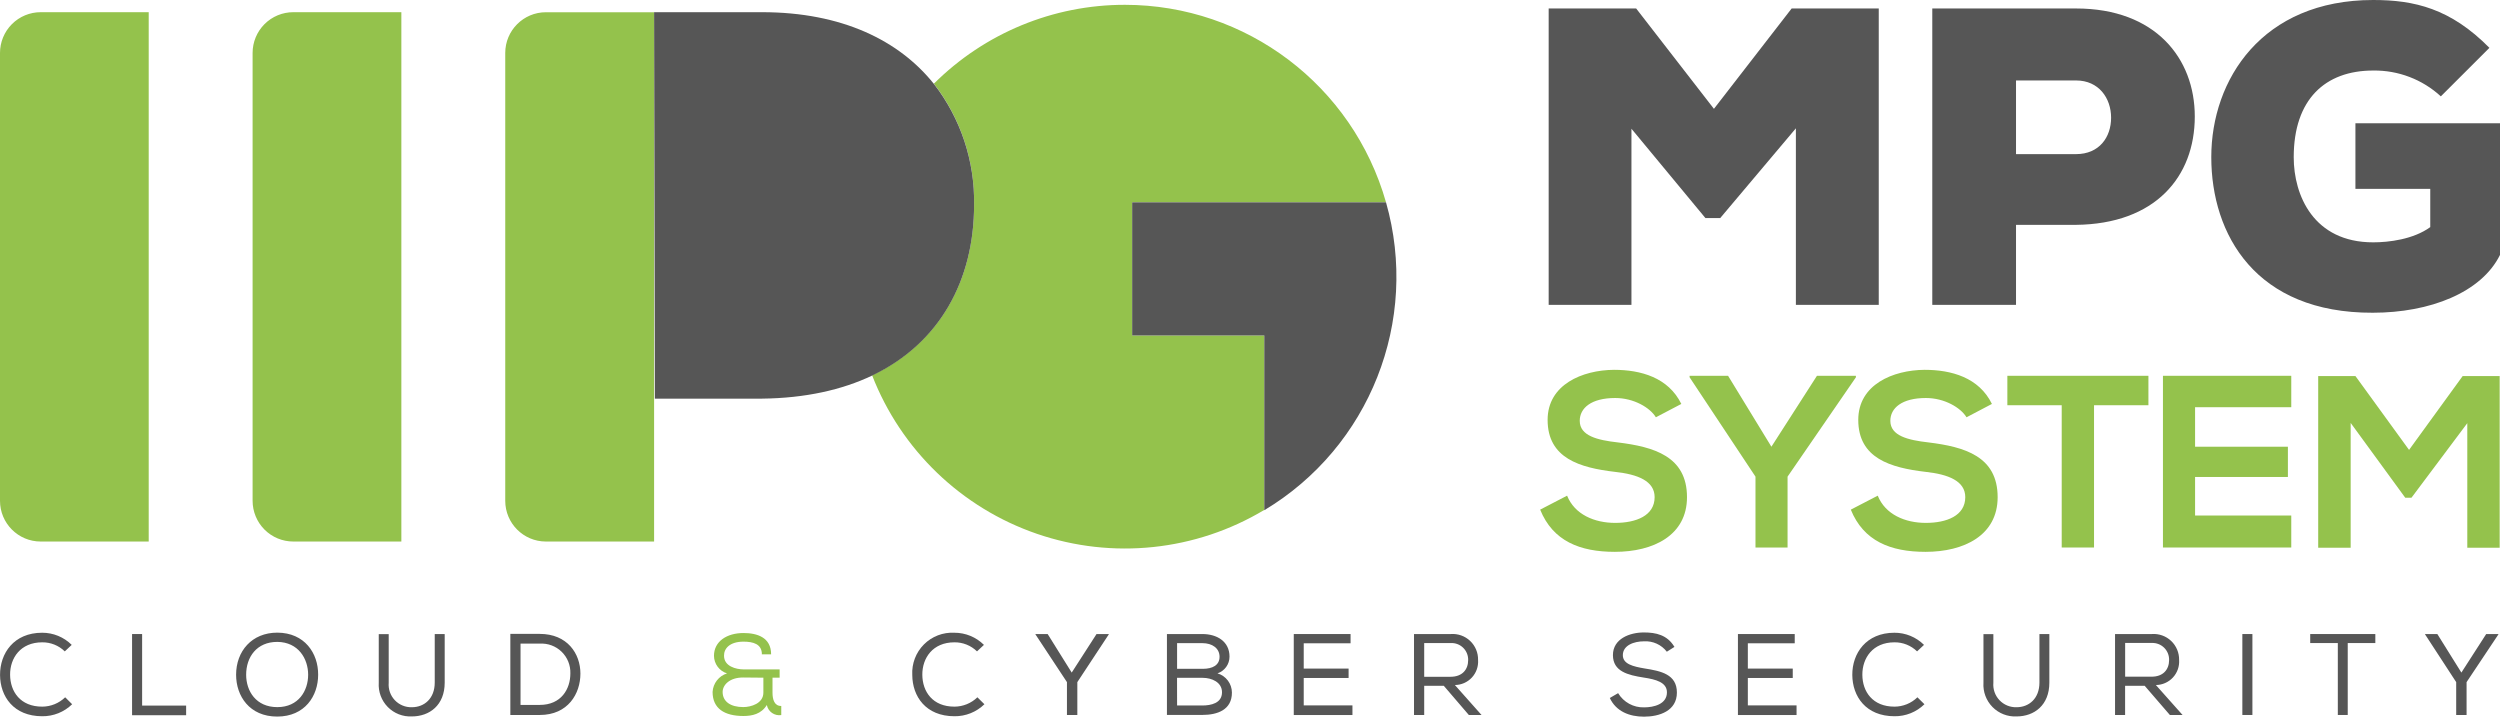 <svg xmlns="http://www.w3.org/2000/svg" width="900" height="258" viewBox="0 0 900 258"><g fill="none"><polygon fill="#565656" points="646.518 46.189 619.282 78.501 613.95 78.501 587.32 46.345 587.32 109.756 557.522 109.756 557.522 3.053 589.017 3.053 617.014 39.181 644.994 3.053 676.351 3.053 676.351 109.756 646.518 109.756"></polygon><path fill="#565656" d="M725.766 80.947 725.766 109.756 695.621 109.756 695.621 3.053 747.374 3.053C775.977 3.053 790.123 21.039 790.123 41.922 790.123 63.724 775.821 80.635 747.374 80.947L725.766 80.947ZM725.766 55.485 747.374 55.485C755.737 55.485 759.996 49.397 759.996 42.373 759.996 35.348 755.581 28.965 747.374 28.965L725.766 28.965 725.766 55.485ZM878.703 34.689C872.066 28.587 863.35 25.261 854.342 25.392 837.028 25.392 825.739 35.799 825.739 56.613 825.739 70.332 832.89 87.243 854.342 87.243 859.969 87.243 868.8 86.185 874.894 81.762L874.894 67.991 847.953 67.991 847.953 44.367 900 44.367 900 91.77C893.299 105.333 874.738 112.584 854.204 112.584 812.043 112.739 796.062 84.451 796.062 56.561 796.062 28.671 814.329 0 854.342 0 869.18 0 882.201 3.053 896.191 17.223L878.703 34.689Z"></path><path fill="#94C24C" d="M596.116,150.221 C594.003,146.752 588.186,143.283 581.485,143.283 C572.828,143.283 568.707,146.908 568.707,151.505 C568.707,156.899 575.044,158.442 582.455,159.275 C595.319,160.871 607.318,164.218 607.318,178.978 C607.318,192.75 595.198,198.664 581.347,198.664 C568.742,198.664 559.046,194.779 554.457,183.471 L564.154,178.441 C566.889,185.24 574.023,188.24 581.468,188.24 C588.913,188.24 595.666,185.691 595.666,178.978 C595.666,173.151 589.588,170.757 581.381,169.872 C568.776,168.381 557.141,165.016 557.141,151.158 C557.141,138.427 569.659,133.223 581.035,133.137 C590.644,133.137 600.6,135.877 605.275,145.417 L596.116,150.221 Z"></path><polygon fill="#94C24C" points="637.705 160.819 654.102 135.287 668.126 135.287 668.126 135.825 643.523 171.59 643.523 197.103 631.974 197.103 631.974 171.59 608.253 135.825 608.253 135.287 622.105 135.287"></polygon><path fill="#94C24C" d="M707.949,150.221 C705.837,146.752 700.019,143.283 693.319,143.283 C684.661,143.283 680.523,146.908 680.523,151.505 C680.523,156.899 686.878,158.442 694.288,159.275 C707.153,160.871 719.152,164.218 719.152,178.978 C719.152,192.75 707.032,198.664 693.18,198.664 C680.575,198.664 670.879,194.779 666.291,183.471 L675.987,178.441 C678.723,185.24 685.856,188.24 693.301,188.24 C700.746,188.24 707.499,185.691 707.499,178.978 C707.499,173.151 701.404,170.757 693.215,169.872 C680.61,168.381 668.975,165.016 668.975,151.158 C668.975,138.427 681.493,133.223 692.851,133.137 C702.461,133.137 712.434,135.877 717.091,145.417 L707.949,150.221 Z"></path><polygon fill="#94C24C" points="742.214 145.885 722.649 145.885 722.649 135.287 773.432 135.287 773.432 145.885 753.85 145.885 753.85 197.103 742.214 197.103"></polygon><polygon fill="#94C24C" points="824.856 197.103 778.661 197.103 778.661 135.287 824.856 135.287 824.856 146.596 790.227 146.596 790.227 160.819 823.644 160.819 823.644 171.711 790.227 171.711 790.227 185.587 824.856 185.587"></polygon><polygon fill="#94C24C" points="888.226 152.337 868.124 179.186 865.891 179.186 846.239 152.25 846.239 197.19 834.552 197.19 834.552 135.374 847.953 135.374 867.259 161.963 886.564 135.374 899.879 135.374 899.879 197.19 888.226 197.19"></polygon><path fill="#565656" d="M15.185,257.844 C4.917,257.844 0.052,250.733 0.017,242.98 C-0.017,235.227 4.952,227.786 15.185,227.786 C19.166,227.776 22.989,229.348 25.816,232.157 L23.322,234.498 C21.148,232.374 18.221,231.201 15.185,231.237 C7.376,231.237 3.584,236.909 3.636,242.945 C3.688,248.981 7.324,254.392 15.185,254.392 C18.274,254.385 21.24,253.179 23.461,251.027 L25.972,253.525 C23.089,256.34 19.21,257.893 15.185,257.844 Z"></path><polygon fill="#565656" points="51.164 254.011 67.007 254.011 67.007 257.48 47.545 257.48 47.545 228.254 51.164 228.254"></polygon><path fill="#565656" d="M114.534 242.91C114.534 250.525 109.756 257.965 99.783 257.965 89.81 257.965 84.996 250.559 84.996 242.91 84.996 234.446 90.641 227.751 99.835 227.751 109.686 227.786 114.586 235.192 114.534 242.91ZM99.835 231.081C92.424 231.081 88.615 236.527 88.615 242.91 88.615 248.807 92.182 254.566 99.835 254.566 107.488 254.566 110.933 248.651 110.933 242.91 110.933 237.169 107.436 231.168 99.835 231.081L99.835 231.081ZM160.089 228.289 160.089 245.772C160.089 253.855 154.634 257.913 148.28 257.913 145.036 258.073 141.878 256.839 139.6 254.52 137.321 252.201 136.139 249.019 136.351 245.772L136.351 228.289 139.935 228.289 139.935 245.772C139.736 248.087 140.534 250.376 142.129 252.063 143.723 253.75 145.962 254.673 148.28 254.6 152.765 254.6 156.504 251.444 156.504 245.737L156.504 228.254 159.967 228.254 160.089 228.289ZM183.723 228.202 194.319 228.202C204.205 228.202 208.95 235.279 208.95 242.494 208.95 249.709 204.5 257.393 194.319 257.393L183.723 257.393 183.723 228.202ZM205.331 242.442C205.429 239.513 204.29 236.679 202.194 234.636 200.098 232.592 197.239 231.528 194.319 231.706L187.393 231.706 187.393 253.768 194.319 253.768C202.058 253.768 205.331 248.027 205.331 242.442Z"></path><path fill="#94C24C" d="M274.277,235.539 C274.277,231.827 271.108,230.995 267.663,230.995 C262.676,230.995 260.598,233.492 260.65,236.077 C260.65,239.858 264.927,240.985 267.749,240.985 L280.666,240.985 L280.666,243.951 L278.103,243.951 L278.103,249.362 C278.103,251.86 278.796,254.184 281.254,254.15 L281.254,257.428 C278.833,257.81 276.541,256.211 276.06,253.803 C274.034,257.098 270.71,257.757 267.628,257.757 C260.893,257.757 256.529,255.138 256.529,249.085 C256.712,246 258.779,243.349 261.724,242.425 C258.957,241.554 257.063,238.999 257.032,236.094 C257.032,230.89 261.672,227.89 267.663,227.89 C272.528,227.89 277.601,229.434 277.601,235.556 L274.138,235.556 L274.277,235.539 Z M267.507,243.899 C262.555,243.899 260.148,246.657 260.148,249.102 C260.148,252.571 263.005,254.548 267.576,254.548 C270.277,254.548 274.813,253.3 274.813,249.345 L274.813,243.968 L267.507,243.899 Z"></path><path fill="#565656" d="M343.586,257.844 C333.319,257.844 328.453,250.733 328.419,242.98 C328.196,238.886 329.723,234.89 332.617,231.991 C335.511,229.092 339.499,227.563 343.586,227.786 C347.567,227.776 351.39,229.348 354.217,232.157 L351.724,234.498 C349.549,232.374 346.623,231.201 343.586,231.237 C335.777,231.237 331.985,236.909 332.037,242.945 C332.089,248.981 335.725,254.392 343.586,254.392 C346.675,254.385 349.642,253.179 351.862,251.027 L354.39,253.525 C351.504,256.344 347.617,257.898 343.586,257.844 L343.586,257.844 Z"></path><polygon fill="#565656" points="372.761 228.376 372.761 228.254 377.159 228.254 385.816 242.13 394.75 228.254 399.165 228.254 399.165 228.376 387.841 245.564 387.841 257.393 384.102 257.393 384.102 245.564"></polygon><path fill="#565656" d="M432.859,228.254 C438.053,228.254 442.624,230.873 442.624,236.406 C442.621,239.131 440.877,241.549 438.296,242.407 C441.369,243.313 443.482,246.136 443.49,249.345 C443.49,255.537 438.296,257.376 432.824,257.376 L420.098,257.376 L420.098,228.254 L432.859,228.254 Z M423.751,240.777 L433.015,240.777 C436.477,240.777 439.04,239.493 439.04,236.441 C439.04,233.388 436.426,231.532 432.859,231.532 L423.751,231.532 L423.751,240.777 Z M423.751,253.976 L432.859,253.976 C435.889,253.976 439.923,253.178 439.923,249.224 C439.923,245.564 436.183,244.02 432.997,244.02 L423.734,244.02 L423.751,253.976 Z"></path><polygon fill="#565656" points="465.756 228.254 486.204 228.254 486.204 231.584 469.34 231.584 469.34 240.69 485.494 240.69 485.494 244.072 469.34 244.072 469.34 253.941 486.88 253.941 486.88 257.41 465.756 257.41"></polygon><path fill="#565656" d="M519.777 246.899 512.713 246.899 512.713 257.393 509.042 257.393 509.042 228.254 522.253 228.254C524.825 228.053 527.363 228.95 529.239 230.724 531.116 232.498 532.156 234.984 532.105 237.568 532.272 239.895 531.47 242.187 529.889 243.9 528.307 245.612 526.088 246.591 523.759 246.605L533.351 257.393 528.78 257.393 519.777 246.899ZM528.538 237.655C528.588 235.992 527.944 234.383 526.761 233.215 525.579 232.047 523.964 231.424 522.305 231.498L512.713 231.498 512.713 243.639 522.149 243.639C526.512 243.656 528.538 240.95 528.538 237.62L528.538 237.655ZM591.874 230.873C588.169 230.873 584.221 232.33 584.221 235.868 584.221 239.025 587.84 239.944 592.116 240.655 597.934 241.575 603.682 242.737 603.682 249.328 603.682 255.919 597.397 258 591.822 258 586.628 258 581.78 256.127 579.529 251.27L582.524 249.536C584.491 252.806 588.064 254.762 591.874 254.653 595.337 254.653 600.098 253.525 600.098 249.241 600.098 245.616 596.064 244.575 591.701 243.916 586.091 243.032 580.654 241.748 580.654 235.834 580.654 229.919 586.766 227.682 591.787 227.682 596.116 227.682 600.219 228.549 602.799 232.885L600.063 234.62C598.115 232.097 595.053 230.697 591.874 230.873Z"></path><polygon fill="#565656" points="625.654 228.254 646.102 228.254 646.102 231.584 629.221 231.584 629.221 240.69 645.392 240.69 645.392 244.072 629.221 244.072 629.221 253.941 646.76 253.941 646.76 257.41 625.654 257.41"></polygon><path fill="#565656" d="M681.995 257.844C671.745 257.844 666.88 250.733 666.828 242.98 666.776 235.227 671.78 227.786 681.995 227.786 685.982 227.776 689.81 229.347 692.643 232.157L690.15 234.498C687.969 232.373 685.037 231.201 681.995 231.237 674.186 231.237 670.412 236.909 670.446 242.945 670.481 248.981 674.152 254.392 681.995 254.392 685.086 254.392 688.055 253.185 690.271 251.027L692.799 253.525C689.914 256.346 686.026 257.9 681.995 257.844L681.995 257.844ZM737.765 228.289 737.765 245.772C737.765 253.855 732.328 257.913 725.973 257.913 722.729 258.073 719.571 256.839 717.293 254.52 715.015 252.201 713.833 249.019 714.044 245.772L714.044 228.289 717.611 228.289 717.611 245.772C717.411 248.09 718.212 250.382 719.811 252.07 721.409 253.757 723.652 254.679 725.973 254.6 730.458 254.6 734.198 251.444 734.198 245.737L734.198 228.254 737.661 228.254 737.765 228.289ZM772.099 246.899 765.035 246.899 765.035 257.393 761.416 257.393 761.416 228.254 774.627 228.254C777.198 228.058 779.732 228.957 781.607 230.73 783.483 232.503 784.525 234.986 784.479 237.568 784.641 239.897 783.835 242.189 782.251 243.901 780.667 245.612 778.446 246.591 776.116 246.605L785.725 257.393 781.154 257.393 772.099 246.899ZM780.877 237.62C780.922 235.959 780.276 234.353 779.095 233.186 777.914 232.019 776.302 231.395 774.644 231.463L765.052 231.463 765.052 243.604 774.471 243.604C778.817 243.656 780.877 240.95 780.877 237.62Z"></path><polygon fill="#565656" points="807.247 228.254 810.866 228.254 810.866 257.393 807.247 257.393"></polygon><polygon fill="#565656" points="831.678 231.498 831.678 228.254 855.121 228.254 855.121 231.498 845.183 231.498 845.183 257.393 841.616 257.393 841.616 231.498"></polygon><polygon fill="#565656" points="873.024 228.376 873.024 228.254 877.439 228.254 886.097 242.13 895.031 228.254 899.429 228.254 899.429 228.376 887.967 245.564 887.967 257.393 884.227 257.393 884.227 245.564"></polygon><path fill="#94C24C" d="M0 180.279 0 19.079C-.005 15.184 1.537 11.448 4.284 8.692 7.032 5.936 10.76 4.388 14.648 4.388L53.536 4.388 53.536 194.953 14.648 194.953C6.558 194.953 0 188.383 0 180.279ZM90.935 180.279 90.935 19.079C90.93 15.178 92.476 11.436 95.231 8.68 97.986 5.923 101.724 4.379 105.618 4.388L144.488 4.388 144.488 194.953 105.618 194.953C101.727 194.962 97.992 193.42 95.238 190.667 92.483 187.914 90.935 184.177 90.935 180.279ZM181.887 180.279 181.887 19.079C181.887 10.975 188.445 4.406 196.535 4.406L235.475 4.406 235.475 194.953 196.535 194.953C188.445 194.953 181.887 188.383 181.887 180.279L181.887 180.279ZM405 1.734C379.216 1.7 354.472 11.911 336.193 30.127 345.851 42.578 350.959 57.967 350.668 73.732 350.668 100.702 338.392 123.476 313.961 135.114 324.394 161.964 346.11 182.842 373.319 192.182 400.528 201.521 430.464 198.372 455.142 183.575L455.142 120.77 407.58 120.77 407.58 72.847 498.965 72.847C487.015 30.779 448.662 1.753 405 1.734L405 1.734Z"></path><path fill="#565656" d="M350.668 73.801C350.959 58.036 345.851 42.647 336.193 30.197 323.709 14.587 303.105 4.388 274.294 4.388L235.475 4.388 235.752 143.509 274.346 143.509C289.929 143.335 303.174 140.352 314.013 135.183 338.392 123.545 350.668 100.772 350.668 73.801ZM455.142 72.847 407.58 72.847 407.58 120.77 455.142 120.77 455.142 183.679C493.11 160.931 511.085 115.469 498.965 72.847L455.142 72.847 455.142 72.847Z"></path></g></svg>
